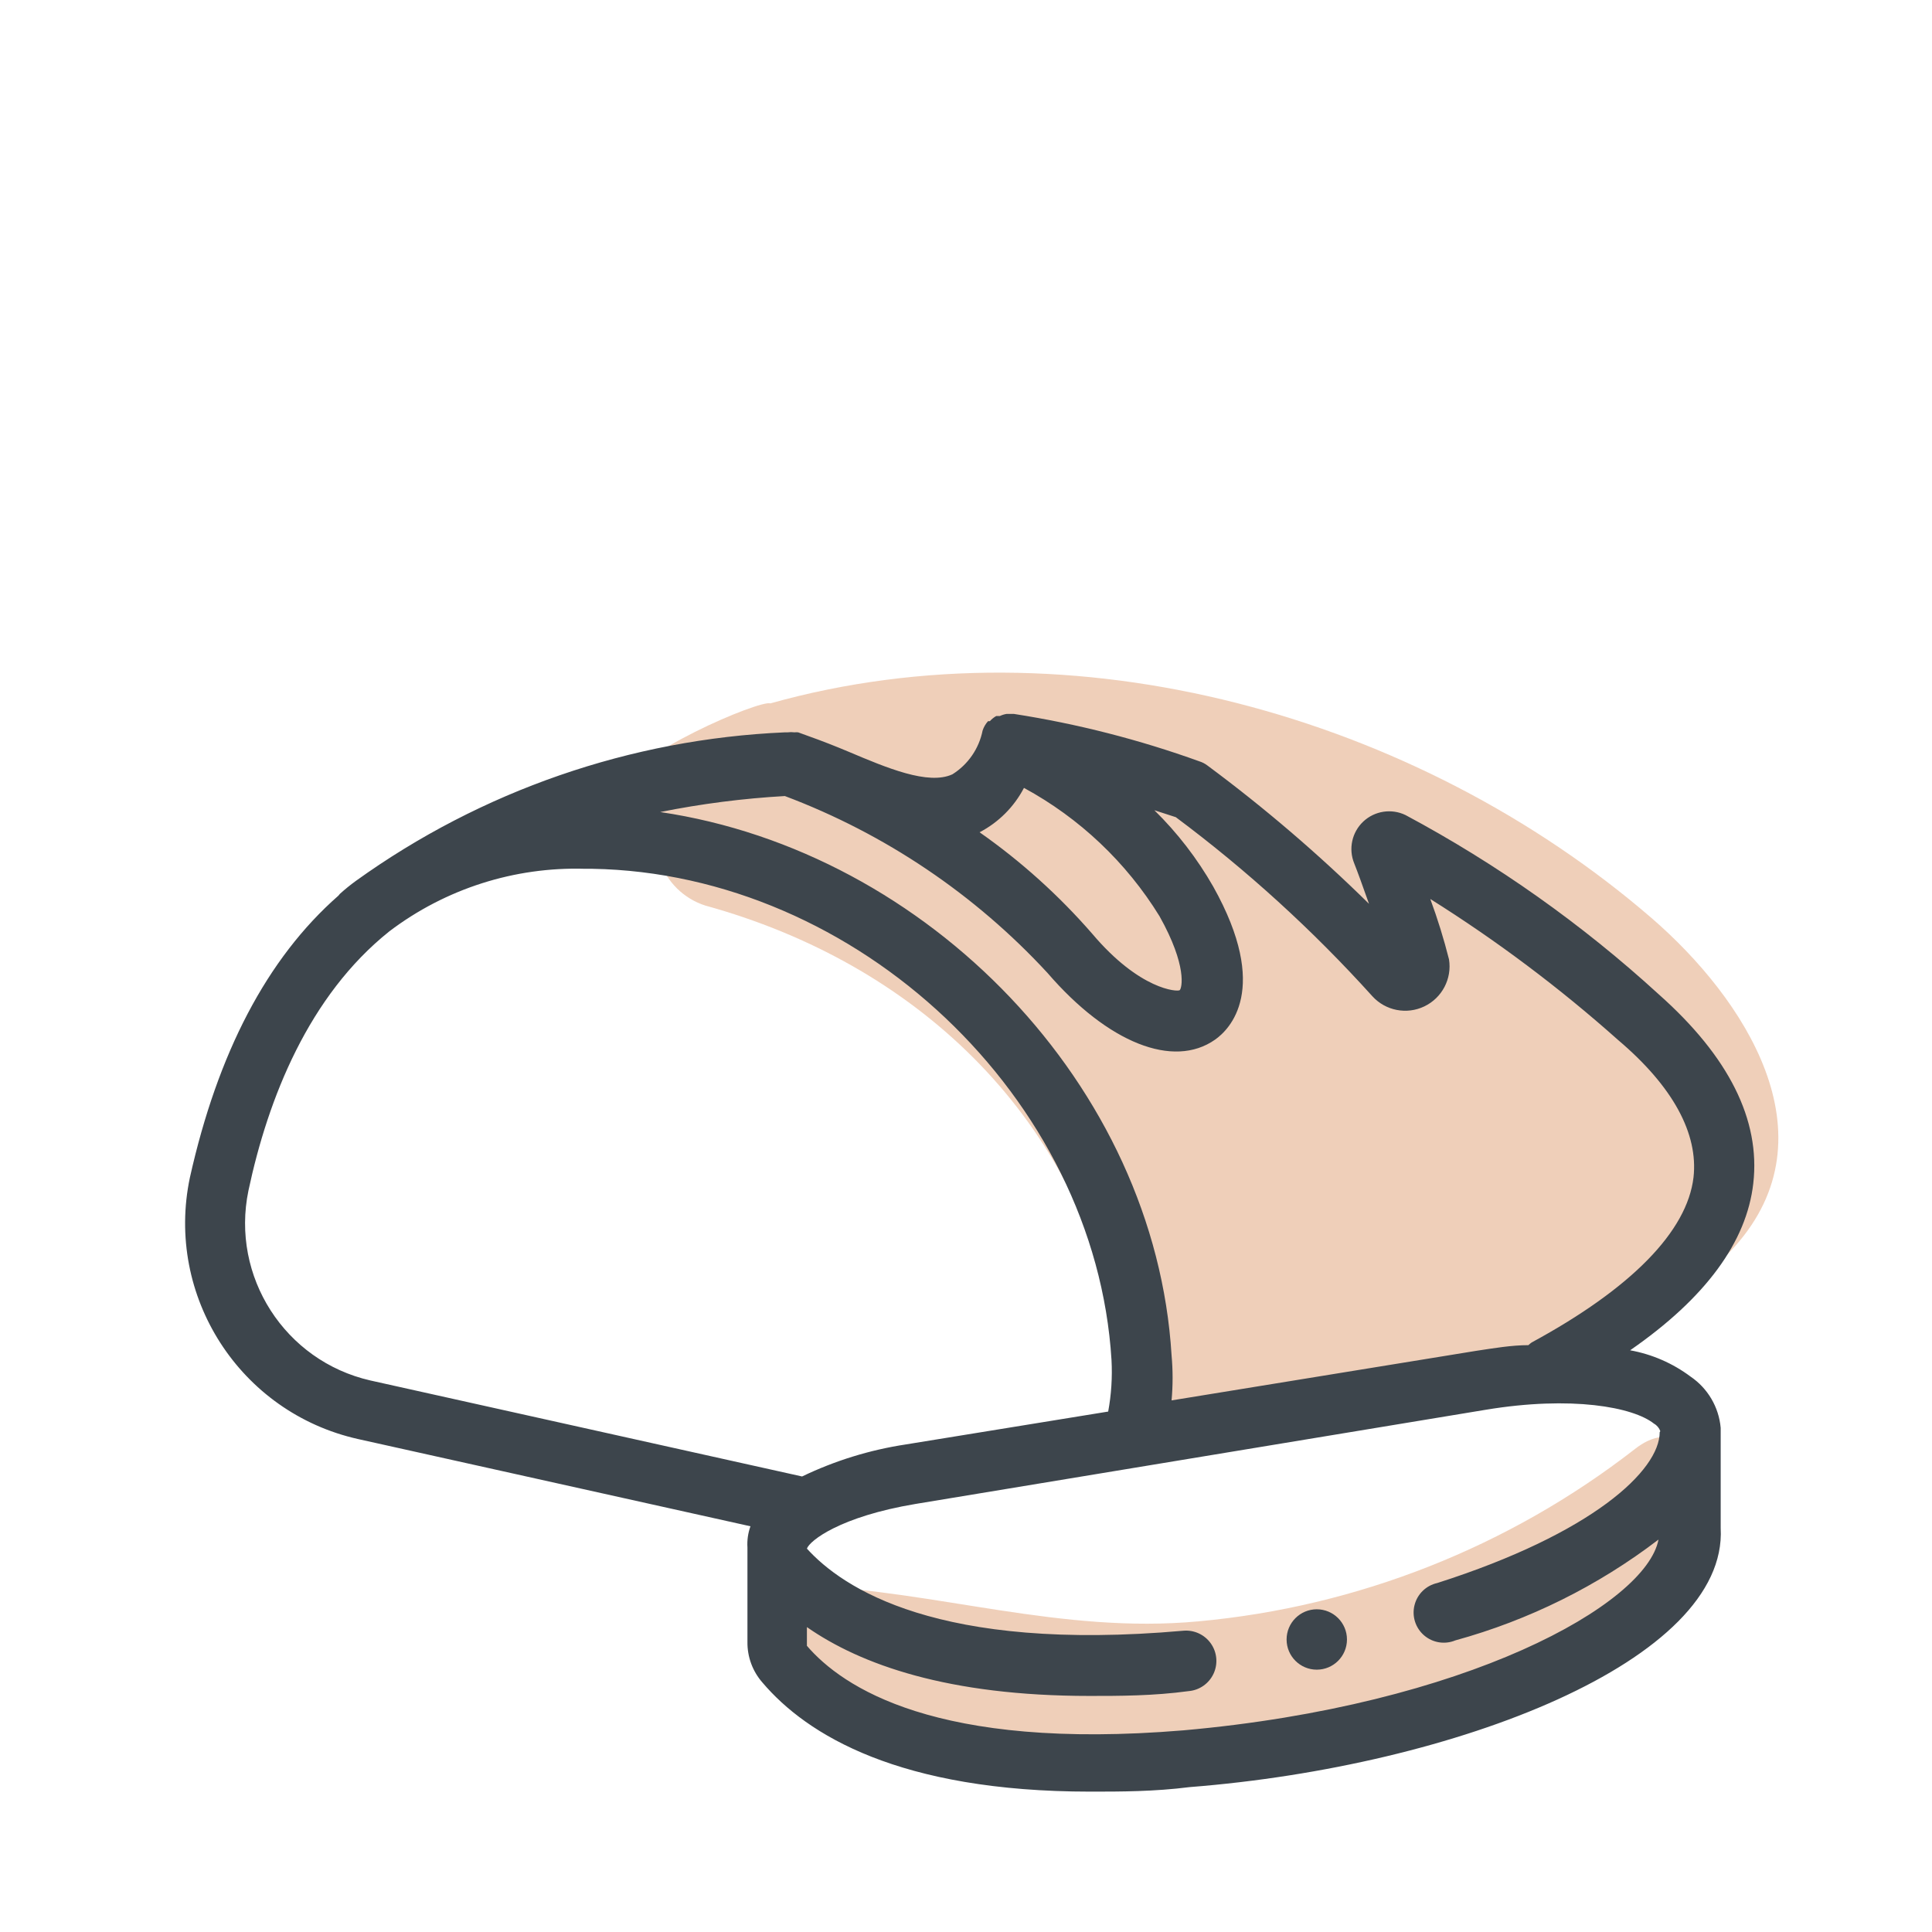 <svg xmlns="http://www.w3.org/2000/svg" width="64" height="64" viewBox="0 0 64 64" style="background:#fff">
  <g id="Ruchbrot" fill="none" fill-rule="evenodd" stroke="none" stroke-width="1">
    <rect width="64" height="64" fill="#FFF"/>
    <g transform="translate(2 11)">
      <rect id="Rectangle" width="60" height="60" x="0" y="0"/>
      <path id="Path" fill="#E0A075" fill-rule="nonzero" d="M52.16 37C47.982 40.248 42.96 42.23 37.69 42.71 33.16 43.13 29.07 41.71 24.63 41.52 23.24 41.45 23.29 44.19 24.14 44.78 32.79 50.84 45.63 47.17 53.62 41.78 55.69 40.36 54.54 35.13 52.16 37zM52.72 19.42C44.94 12.7 33.54 9.49 23.52 12.3 23.17 12.18 18.9 13.98 18.45 15.18 16.95 17.33 18.5 17.18 19.85 17.51 20.091 18.22 20.655 18.773 21.37 19 28.27 20.9 33.59 25.87 35 33 35.21 34.06 36 35.67 37.34 35.59 42.61 35.27 51.72 34.48 55.46 30.3 58.78 26.6 55.77 22.06 52.72 19.42z" opacity=".5"/>
      <path id="Shape" fill="#3D454C" fill-rule="nonzero" d="M56.08,28.2 C56.32,26.1 55.27,24 52.95,21.94 C50.412,19.618 47.593,17.623 44.56,16 C44.094,15.775 43.537,15.861 43.16,16.215 C42.783,16.57 42.664,17.121 42.86,17.6 C42.96,17.85 43.15,18.37 43.35,18.94 C41.675,17.291 39.888,15.76 38,14.36 C37.919,14.298 37.828,14.25 37.73,14.22 C35.738,13.501 33.682,12.976 31.59,12.65 L31.34,12.65 C31.264,12.663 31.19,12.686 31.12,12.72 L31,12.72 C30.921,12.765 30.85,12.822 30.79,12.89 L30.73,12.89 C30.649,12.98 30.588,13.085 30.55,13.2 L30.55,13.2 L30.55,13.2 C30.43,13.8 30.068,14.324 29.55,14.65 C28.75,15.02 27.36,14.43 26.13,13.91 C25.68,13.72 25.22,13.54 24.77,13.38 L24.44,13.26 L24.44,13.26 C24.4,13.255 24.36,13.255 24.32,13.26 C24.244,13.25 24.166,13.25 24.09,13.26 L24,13.26 C18.886,13.483 13.947,15.193 9.79,18.18 L9.79,18.18 C9.606,18.314 9.429,18.457 9.26,18.61 L9.21,18.67 C6.84,20.75 5.21,23.89 4.29,28.01 C3.465,31.934 5.947,35.793 9.86,36.67 L22.86,39.56 L22.86,39.56 C22.779,39.784 22.745,40.022 22.76,40.26 C22.76,40.26 22.76,40.26 22.76,40.26 L22.76,43.39 C22.753,43.886 22.932,44.368 23.26,44.74 C24.73,46.47 27.79,48.35 34.12,48.35 C35.12,48.35 36.23,48.35 37.41,48.2 C46.23,47.51 55.24,44 55,39.62 L55,36.35 L55,36.35 C55,36.35 55,36.35 55,36.3 C54.939,35.612 54.572,34.988 54,34.6 C53.41,34.159 52.725,33.861 52,33.73 C54.5,32 55.86,30.14 56.08,28.2 Z M31.92,15.1 C33.762,16.1 35.31,17.565 36.41,19.35 C37.34,21.01 37.15,21.74 37.08,21.8 C37.01,21.86 35.76,21.8 34.18,19.93 C33.078,18.663 31.825,17.534 30.45,16.57 C31.079,16.242 31.592,15.729 31.92,15.1 L31.92,15.1 Z M6.23,28.44 C6.88,25.38 8.23,21.98 10.9,19.85 L10.9,19.85 C12.76,18.44 15.047,17.71 17.38,17.78 L17.62,17.78 C26.41,17.93 34.29,25.38 34.82,34.05 C34.851,34.622 34.814,35.196 34.71,35.76 L28,36.85 C26.81,37.031 25.654,37.388 24.57,37.91 L10.27,34.73 C7.436,34.083 5.64,31.287 6.23,28.44 L6.23,28.44 Z M52.98,36.44 L52.98,36.44 C52.98,37.71 50.75,39.8 45.61,41.44 C45.241,41.522 44.95,41.805 44.858,42.172 C44.765,42.539 44.888,42.926 45.174,43.173 C45.46,43.42 45.861,43.485 46.21,43.34 C48.647,42.67 50.932,41.536 52.94,40 C52.53,42.15 46.57,45.49 37.2,46.32 C29,47 25.9,44.88 24.73,43.52 L24.73,42.9 C26.51,44.14 29.4,45.18 34.09,45.18 C35.09,45.18 36.2,45.18 37.38,45.02 C37.737,44.988 38.05,44.768 38.201,44.442 C38.352,44.117 38.318,43.735 38.111,43.442 C37.905,43.149 37.557,42.988 37.2,43.02 C29.06,43.74 25.91,41.6 24.73,40.3 L24.73,40.3 C24.82,40.04 25.82,39.24 28.33,38.82 L47.22,35.7 C50.06,35.23 52.1,35.61 52.79,36.16 C52.888,36.215 52.963,36.304 53,36.41 L52.98,36.44 Z M54.1,28 C53.89,29.79 52.04,31.68 48.74,33.47 C48.701,33.497 48.664,33.527 48.63,33.56 C48.07,33.56 47.49,33.66 46.89,33.75 L36.81,35.39 C36.855,34.894 36.855,34.396 36.81,33.9 C36.27,24.97 28.74,17.21 19.87,15.9 C21.232,15.626 22.613,15.449 24,15.37 C27.317,16.619 30.296,18.626 32.7,21.23 C34.7,23.55 36.87,24.41 38.25,23.44 C38.72,23.11 40.1,21.78 38.19,18.37 C37.66,17.441 37.003,16.589 36.24,15.84 L36.95,16.07 C39.308,17.829 41.489,19.816 43.46,22 C43.897,22.482 44.599,22.619 45.185,22.337 C45.771,22.055 46.103,21.422 46,20.78 C45.829,20.103 45.622,19.435 45.38,18.78 C47.58,20.16 49.661,21.722 51.6,23.45 C53.43,25 54.26,26.56 54.1,28 Z"/>
      <path id="Path" fill="#3D454C" fill-rule="nonzero" d="M41.62,42.31 C41.068,42.31 40.62,42.758 40.62,43.31 C40.62,43.862 41.068,44.31 41.62,44.31 C42.172,44.31 42.62,43.862 42.62,43.31 C42.62,42.758 42.172,42.31 41.62,42.31 Z"/>
    </g>
  </g>
</svg>
